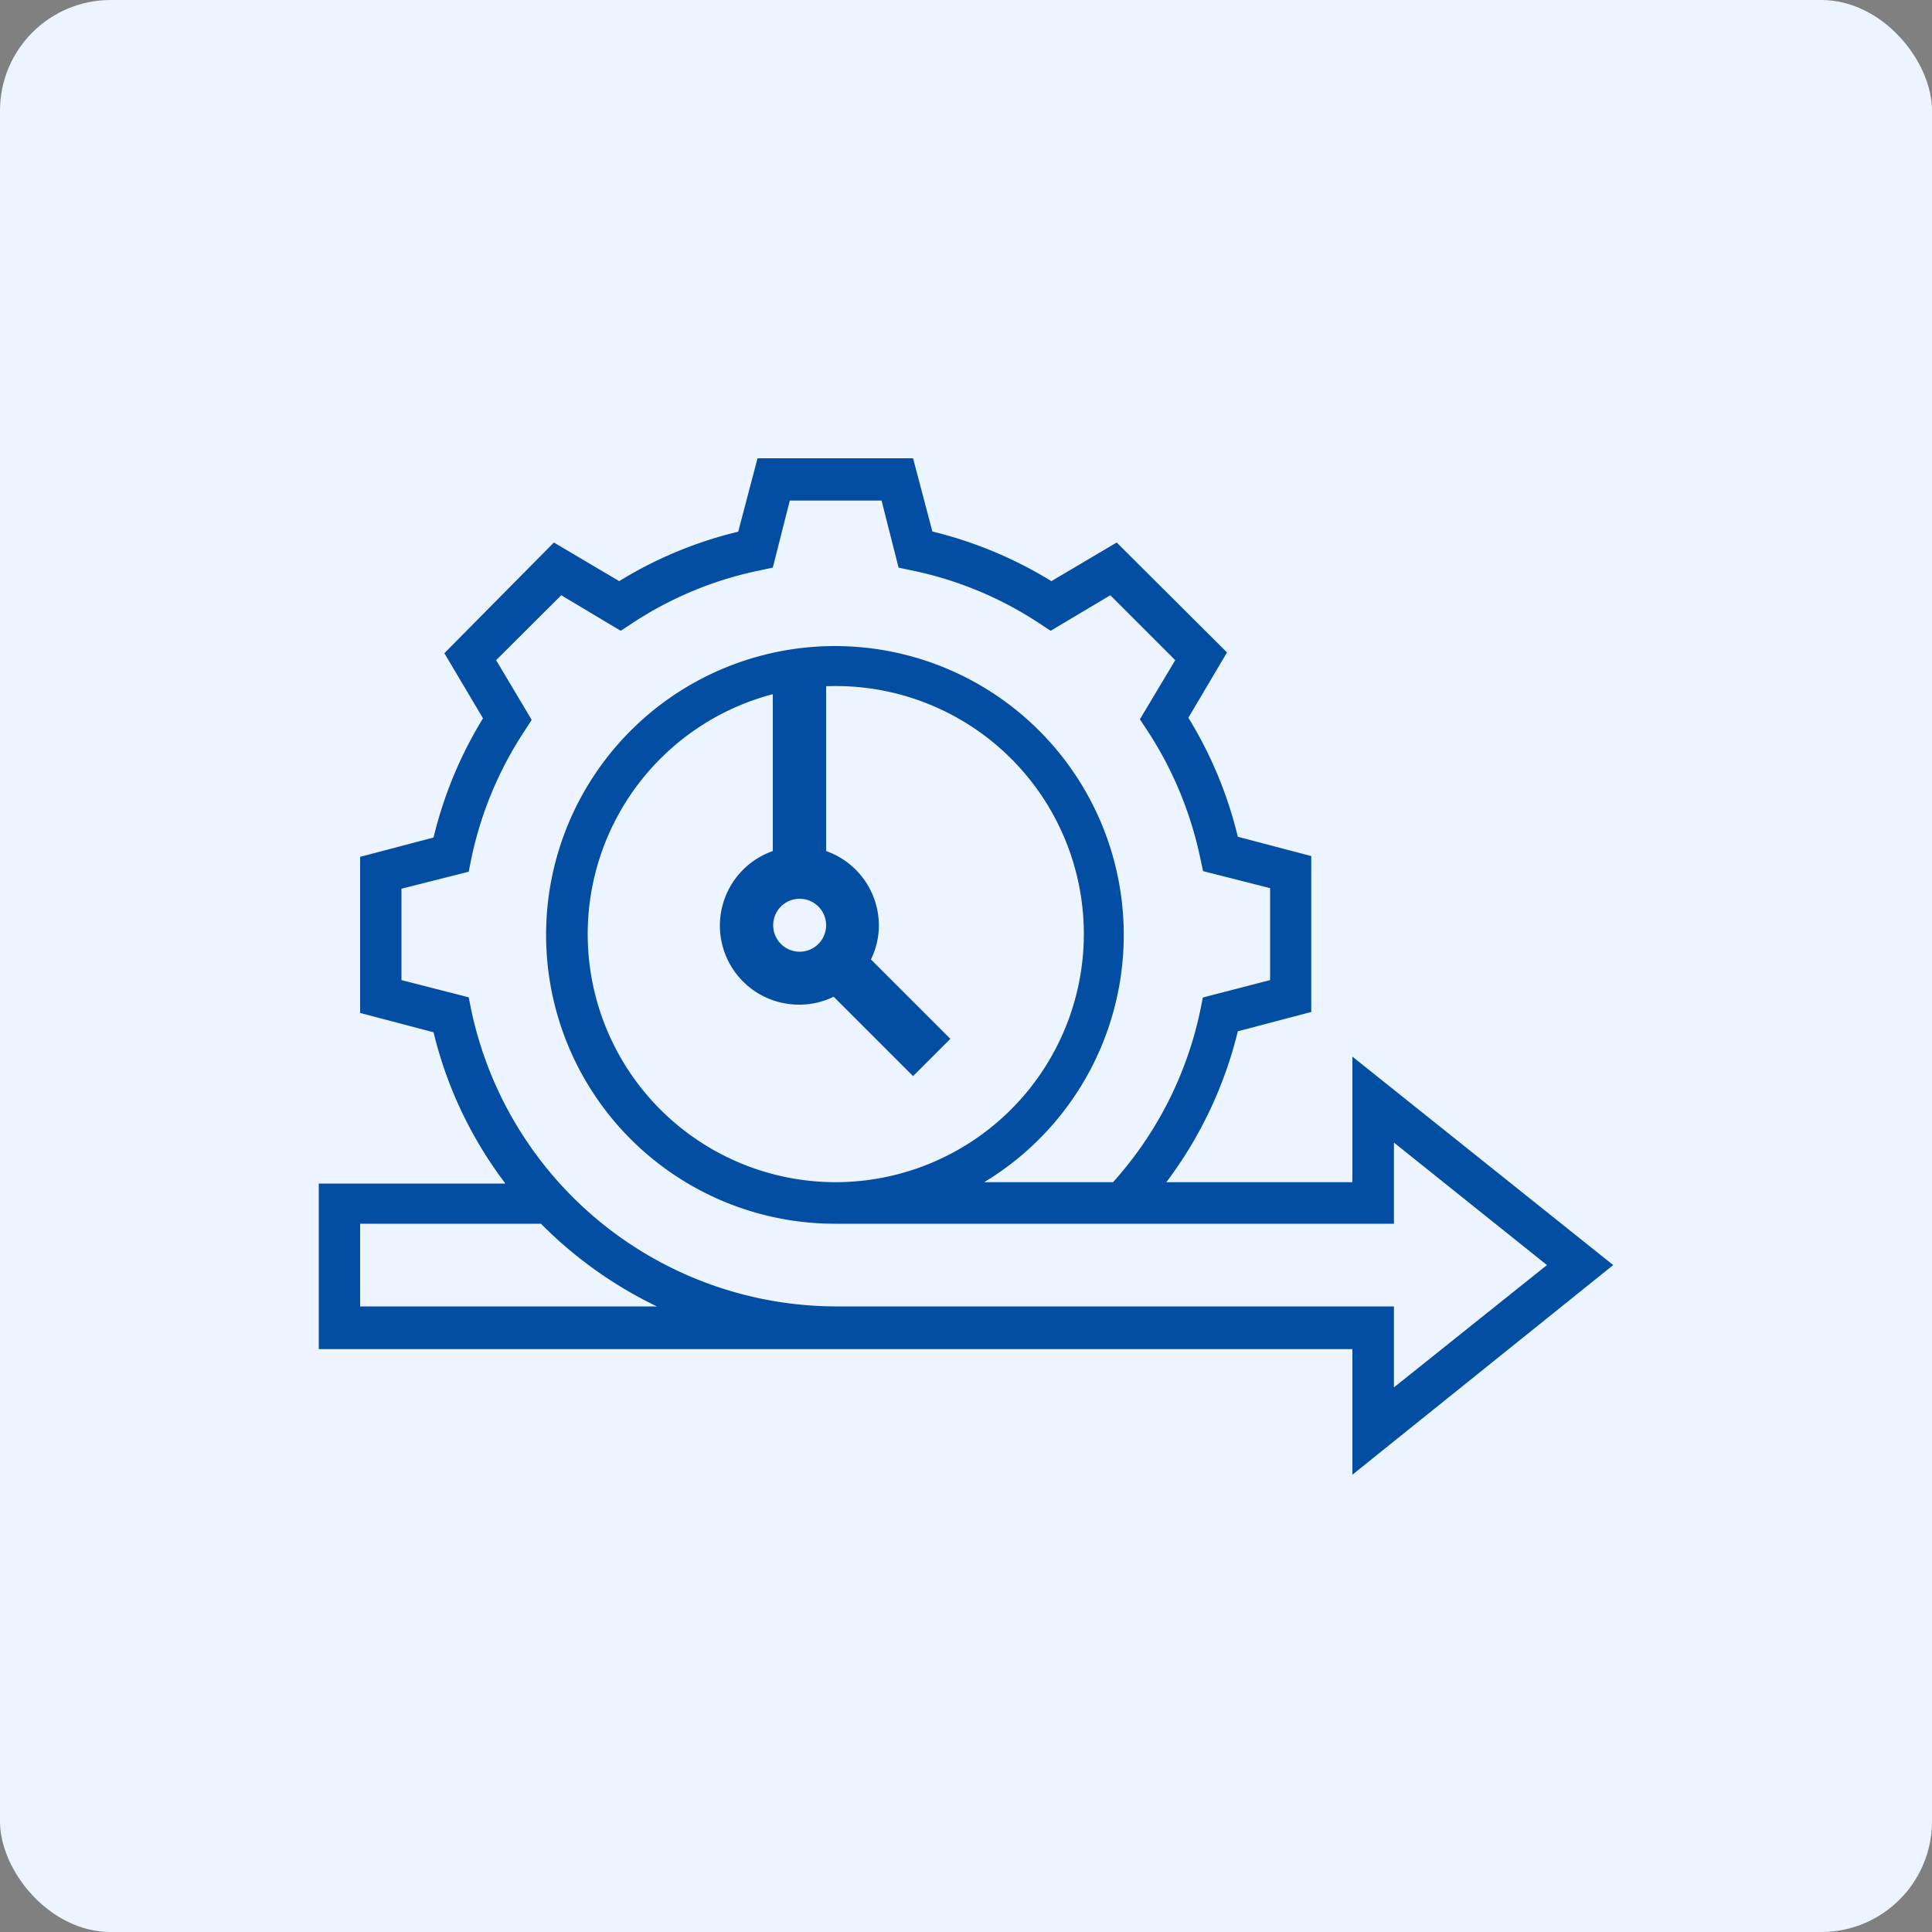 <svg id="Layer_1" data-name="Layer 1" xmlns="http://www.w3.org/2000/svg" viewBox="0 0 100 100"><rect x="0" y="0" width="100" height="100" fill="#808080" stroke="none"/><defs><style>.cls-1{fill:#ecf5ff;}.cls-2{fill:#034ea2;}</style></defs><rect class="cls-1" width="100" height="100" rx="5.73"/><path class="cls-2" d="M83.5,65.48,70,54.69v6.5H60.37a21.38,21.38,0,0,0,3.7-7.81l3.8-1V44.31l-3.8-1a21.27,21.27,0,0,0-2.56-6.16l2-3.38L57.8,28.08l-3.38,2a21.46,21.46,0,0,0-6.16-2.57l-1-3.79H39.21l-1,3.8a21.16,21.16,0,0,0-6.16,2.56l-3.38-2L23,33.81l2,3.37a21.33,21.33,0,0,0-2.56,6.17l-3.8,1v8.08l3.8,1a21.16,21.16,0,0,0,3.72,7.83H16.5v8.57H70v6.5ZM18.64,67.62V63.34H28a21.72,21.72,0,0,0,6,4.28Zm24.62,0A19.34,19.34,0,0,1,24.39,52.27l-.13-.65-3.48-.89V46l3.48-.88.13-.65a19,19,0,0,1,2.77-6.65l.36-.56-1.84-3.09,3.37-3.36,3.08,1.84.56-.37a18.91,18.91,0,0,1,6.65-2.76l.66-.14.88-3.47h4.75l.88,3.47.66.14a18.91,18.91,0,0,1,6.65,2.76l.56.37,3.09-1.84,3.36,3.36L59,37.23l.37.56a19.21,19.21,0,0,1,2.76,6.65l.14.65,3.47.88v4.76l-3.48.9-.13.65a19.17,19.17,0,0,1-4.52,8.91H50.94a14.95,14.95,0,1,0-7.68,2.15H72.15v-4.2l7.92,6.34-7.92,6.33V67.62Zm0-6.43A12.84,12.84,0,1,1,56.1,48.35,12.86,12.86,0,0,1,43.26,61.19Z" transform="translate(0 0)"/><path class="cls-2" d="M45.49,47.9a4.09,4.09,0,0,0-2.73-3.85v-9.8H40v9.8A4.09,4.09,0,0,0,41.4,52a4,4,0,0,0,1.75-.41l4.11,4.11,1.93-1.93-4.11-4.11A4,4,0,0,0,45.49,47.9ZM41.4,49.26a1.37,1.37,0,1,1,1.36-1.36A1.37,1.37,0,0,1,41.4,49.26Z" transform="translate(0 0)"/></svg>
